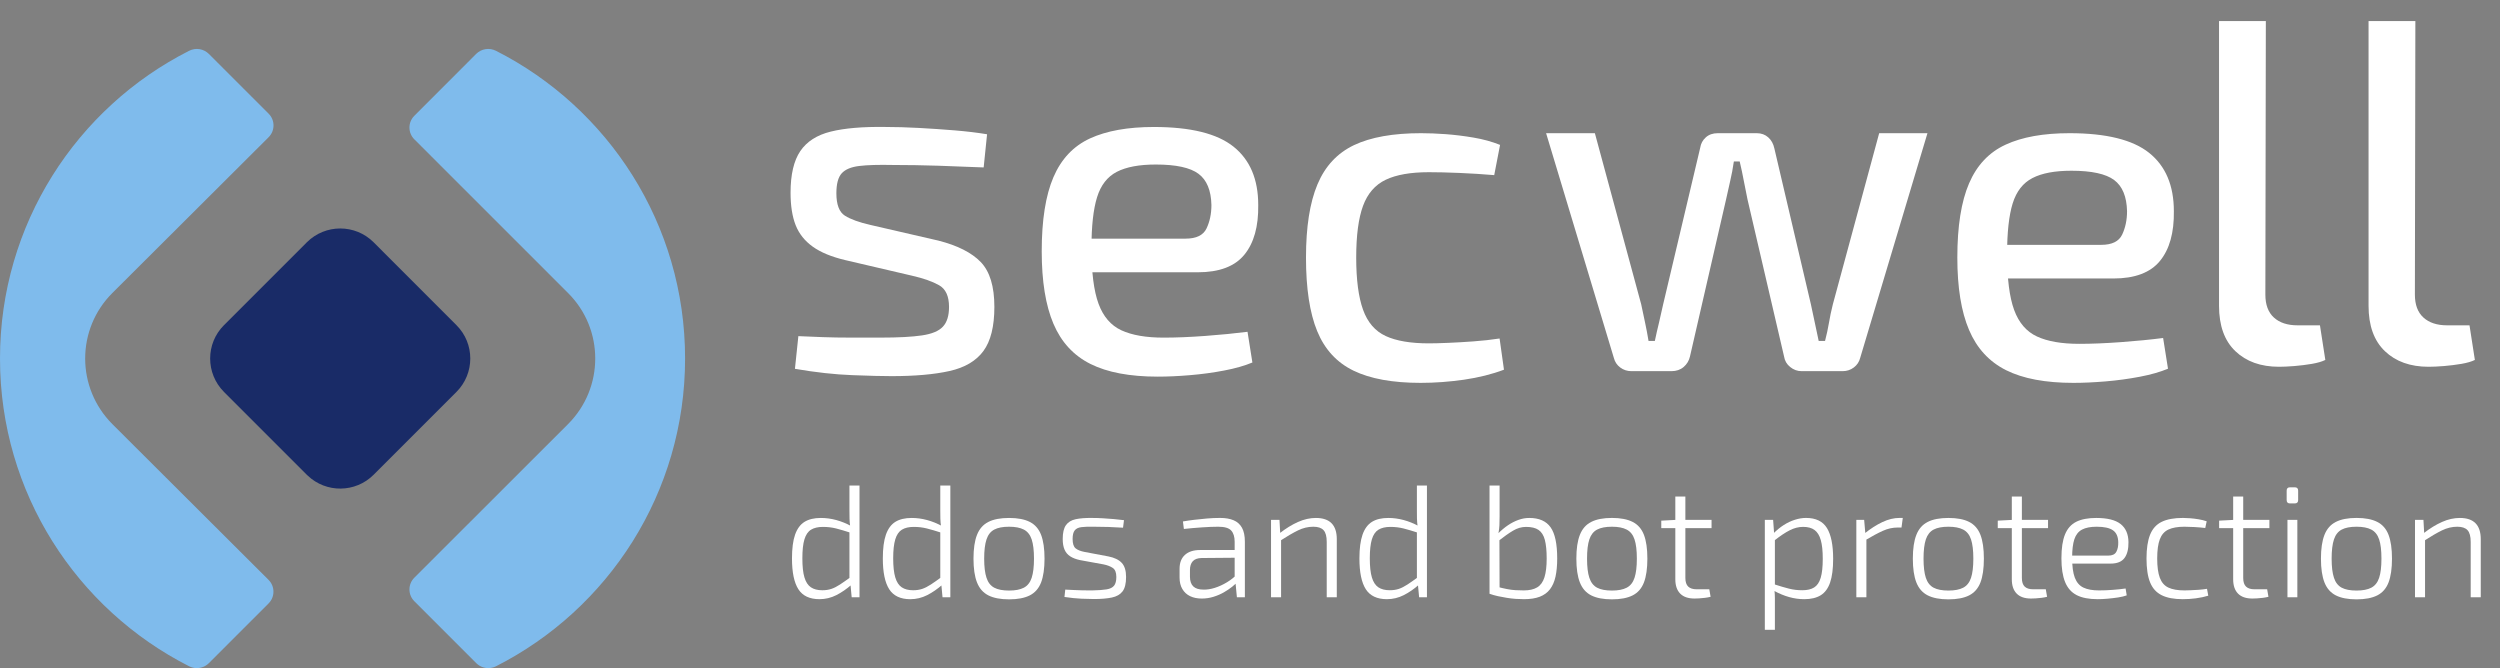 <?xml version="1.0" encoding="UTF-8"?> <svg xmlns="http://www.w3.org/2000/svg" width="116" height="31" viewBox="0 0 116 31" fill="none"><rect x="0" y="0" width="116" height="31" fill="#808080" stroke="none"/><path d="M22.096 30.768L19.224 27.896C18.923 27.595 18.923 27.107 19.224 26.806L26.36 19.676C27.2 18.835 27.619 17.734 27.619 16.635C27.619 15.534 27.2 14.435 26.36 13.598L19.224 6.464C18.923 6.163 18.923 5.675 19.224 5.374L22.093 2.502C22.337 2.258 22.708 2.202 23.017 2.359C28.222 4.999 31.788 10.4 31.788 16.635C31.788 22.87 28.222 28.274 23.017 30.914C22.902 30.972 22.778 31 22.655 31C22.451 31 22.248 30.921 22.096 30.768Z" fill="#7FBBEC"></path><path d="M8.774 30.914C3.566 28.271 0 22.87 0 16.635C0 10.4 3.566 4.996 8.771 2.359C9.077 2.202 9.448 2.258 9.691 2.502L12.465 5.275C12.767 5.577 12.766 6.066 12.464 6.367L5.211 13.598C4.374 14.435 3.952 15.534 3.952 16.635C3.952 17.734 4.374 18.835 5.211 19.676L12.462 26.907C12.763 27.208 12.764 27.696 12.463 27.998L9.694 30.768C9.542 30.921 9.34 31 9.135 31C9.013 31 8.889 30.972 8.774 30.914Z" fill="#7FBBEC"></path><path d="M21.178 18.187L17.336 22.029C16.493 22.872 15.131 22.885 14.273 22.064L14.236 22.029L10.394 18.187C9.966 17.757 9.751 17.196 9.751 16.635C9.751 16.074 9.966 15.513 10.394 15.086L14.243 11.237C15.1 10.388 16.482 10.389 17.336 11.242L21.178 15.086C21.607 15.513 21.821 16.074 21.821 16.635C21.821 17.196 21.607 17.757 21.178 18.187Z" fill="#192B67"></path><path d="M41.071 5.891C41.554 5.891 42.074 5.906 42.633 5.936C43.19 5.966 43.745 6.004 44.295 6.049C44.846 6.094 45.347 6.155 45.8 6.23L45.642 7.769C44.932 7.738 44.227 7.712 43.526 7.689C42.825 7.667 42.127 7.655 41.433 7.655C40.769 7.641 40.249 7.655 39.872 7.701C39.495 7.746 39.223 7.859 39.057 8.04C38.891 8.221 38.808 8.53 38.808 8.968C38.808 9.496 38.941 9.843 39.204 10.008C39.468 10.175 39.864 10.318 40.392 10.438L43.537 11.163C44.427 11.389 45.083 11.721 45.506 12.158C45.928 12.596 46.139 13.289 46.139 14.24C46.139 15.145 45.969 15.827 45.63 16.288C45.291 16.748 44.766 17.057 44.058 17.215C43.349 17.374 42.451 17.453 41.365 17.453C40.958 17.453 40.35 17.438 39.544 17.407C38.737 17.377 37.85 17.279 36.885 17.113L37.044 15.597C37.391 15.613 37.768 15.628 38.175 15.643C38.582 15.658 39.016 15.665 39.476 15.665C39.936 15.665 40.4 15.665 40.867 15.665C41.682 15.665 42.319 15.631 42.779 15.563C43.239 15.495 43.564 15.36 43.752 15.156C43.941 14.953 44.035 14.647 44.035 14.24C44.035 13.742 43.88 13.406 43.571 13.233C43.262 13.059 42.843 12.912 42.316 12.792L39.216 12.068C38.582 11.917 38.081 11.71 37.711 11.445C37.342 11.181 37.078 10.85 36.919 10.45C36.761 10.05 36.682 9.549 36.682 8.945C36.682 8.101 36.832 7.456 37.134 7.011C37.436 6.566 37.907 6.264 38.548 6.106C39.189 5.947 40.03 5.876 41.071 5.891Z" fill="white"></path><path d="M53.54 5.892C55.245 5.892 56.478 6.197 57.239 6.808C58.001 7.419 58.382 8.32 58.382 9.512C58.397 10.507 58.182 11.277 57.737 11.82C57.292 12.363 56.572 12.634 55.576 12.634H49.196V11.073H55.011C55.509 11.073 55.833 10.915 55.984 10.598C56.134 10.281 56.21 9.919 56.21 9.512C56.195 8.833 55.995 8.35 55.61 8.064C55.226 7.777 54.566 7.634 53.631 7.634C52.861 7.634 52.258 7.747 51.82 7.973C51.383 8.199 51.077 8.592 50.904 9.15C50.73 9.708 50.644 10.493 50.644 11.503C50.644 12.634 50.753 13.498 50.972 14.094C51.191 14.69 51.545 15.101 52.035 15.327C52.526 15.553 53.178 15.666 53.992 15.666C54.566 15.666 55.21 15.64 55.927 15.587C56.643 15.534 57.296 15.47 57.885 15.395L58.111 16.82C57.749 16.971 57.311 17.096 56.798 17.193C56.285 17.291 55.758 17.363 55.214 17.408C54.671 17.454 54.174 17.476 53.721 17.476C52.423 17.476 51.383 17.28 50.599 16.888C49.814 16.496 49.241 15.874 48.879 15.021C48.517 14.169 48.336 13.049 48.336 11.661C48.336 10.213 48.517 9.067 48.879 8.222C49.241 7.378 49.807 6.778 50.576 6.423C51.346 6.069 52.333 5.892 53.54 5.892Z" fill="white"></path><path d="M65.938 6.18C66.284 6.18 66.665 6.195 67.081 6.225C67.495 6.256 67.924 6.308 68.37 6.384C68.815 6.459 69.226 6.572 69.603 6.723L69.332 8.126C68.803 8.081 68.264 8.047 67.714 8.024C67.163 8.001 66.692 7.99 66.3 7.99C65.454 7.99 64.787 8.107 64.297 8.341C63.807 8.575 63.456 8.978 63.245 9.551C63.034 10.125 62.928 10.924 62.928 11.95C62.928 12.976 63.034 13.783 63.245 14.371C63.456 14.959 63.807 15.366 64.297 15.592C64.787 15.819 65.454 15.932 66.3 15.932C66.525 15.932 66.82 15.924 67.182 15.909C67.544 15.894 67.936 15.872 68.358 15.841C68.781 15.811 69.188 15.766 69.581 15.706L69.784 17.154C69.226 17.365 68.607 17.519 67.929 17.618C67.25 17.715 66.579 17.765 65.915 17.765C64.618 17.765 63.58 17.576 62.804 17.199C62.027 16.822 61.465 16.211 61.118 15.366C60.771 14.522 60.598 13.383 60.598 11.95C60.598 10.532 60.775 9.401 61.13 8.556C61.484 7.711 62.05 7.104 62.826 6.734C63.603 6.365 64.64 6.18 65.938 6.18Z" fill="white"></path><path d="M89.434 6.18L86.311 16.611C86.265 16.792 86.167 16.939 86.016 17.052C85.866 17.165 85.692 17.222 85.496 17.222H83.596C83.4 17.222 83.223 17.158 83.064 17.029C82.906 16.902 82.811 16.739 82.781 16.543L81.085 9.257C81.024 8.971 80.967 8.684 80.914 8.398C80.861 8.111 80.797 7.809 80.722 7.492H80.451C80.406 7.809 80.349 8.111 80.281 8.398C80.213 8.684 80.149 8.971 80.089 9.257L78.414 16.543C78.369 16.739 78.27 16.902 78.12 17.029C77.969 17.158 77.781 17.222 77.555 17.222H75.699C75.502 17.222 75.329 17.165 75.179 17.052C75.028 16.939 74.93 16.792 74.884 16.611L71.739 6.18H74.002L76.152 14.122C76.212 14.409 76.272 14.691 76.332 14.971C76.392 15.25 76.445 15.533 76.492 15.819H76.785C76.845 15.533 76.909 15.25 76.978 14.971C77.045 14.691 77.109 14.409 77.17 14.122L78.889 6.859C78.919 6.663 79.006 6.501 79.15 6.373C79.292 6.245 79.478 6.18 79.704 6.18H81.514C81.725 6.18 81.903 6.245 82.046 6.373C82.189 6.501 82.284 6.671 82.329 6.881L84.026 14.122C84.086 14.409 84.146 14.691 84.207 14.971C84.266 15.25 84.327 15.533 84.387 15.819H84.682C84.757 15.533 84.817 15.253 84.863 14.982C84.908 14.71 84.968 14.424 85.044 14.122L87.194 6.18H89.434Z" fill="white"></path><path d="M96.025 6.18C97.729 6.18 98.962 6.485 99.724 7.096C100.486 7.707 100.867 8.609 100.867 9.8C100.881 10.796 100.667 11.565 100.222 12.108C99.777 12.651 99.056 12.922 98.061 12.922H91.68V11.361H97.495C97.993 11.361 98.317 11.203 98.468 10.886C98.618 10.569 98.695 10.207 98.695 9.8C98.679 9.121 98.48 8.639 98.095 8.352C97.711 8.066 97.05 7.922 96.115 7.922C95.345 7.922 94.743 8.035 94.306 8.262C93.867 8.488 93.562 8.88 93.388 9.438C93.215 9.996 93.129 10.781 93.129 11.791C93.129 12.922 93.238 13.786 93.456 14.382C93.675 14.978 94.029 15.389 94.52 15.615C95.01 15.841 95.662 15.954 96.477 15.954C97.05 15.954 97.695 15.928 98.412 15.875C99.128 15.823 99.781 15.759 100.369 15.683L100.595 17.108C100.234 17.259 99.796 17.384 99.283 17.482C98.77 17.58 98.242 17.651 97.699 17.697C97.156 17.742 96.658 17.765 96.206 17.765C94.908 17.765 93.867 17.569 93.083 17.177C92.299 16.784 91.726 16.162 91.364 15.31C91.001 14.458 90.82 13.338 90.82 11.95C90.82 10.502 91.001 9.355 91.364 8.51C91.726 7.666 92.291 7.066 93.061 6.712C93.829 6.357 94.818 6.18 96.025 6.18Z" fill="white"></path><path d="M105.135 0.976L105.113 13.67C105.113 14.137 105.244 14.492 105.508 14.733C105.771 14.974 106.138 15.095 106.605 15.095H107.646L107.895 16.701C107.744 16.777 107.536 16.837 107.273 16.883C107.009 16.928 106.737 16.962 106.458 16.985C106.179 17.007 105.942 17.018 105.746 17.018C104.9 17.018 104.226 16.777 103.721 16.294C103.215 15.812 102.963 15.11 102.963 14.19V0.976H105.135Z" fill="white"></path><path d="M112.073 0.976L112.051 13.67C112.051 14.137 112.182 14.492 112.447 14.733C112.711 14.974 113.077 15.095 113.544 15.095H114.585L114.834 16.701C114.683 16.777 114.475 16.837 114.212 16.883C113.947 16.928 113.676 16.962 113.397 16.985C113.117 17.007 112.88 17.018 112.684 17.018C111.84 17.018 111.164 16.777 110.659 16.294C110.154 15.812 109.901 15.11 109.901 14.19V0.976H112.073Z" fill="white"></path><path d="M39.881 22.529V27.714H39.518L39.459 27.084L39.414 27.04V24.558L39.451 24.448C39.432 24.309 39.42 24.181 39.418 24.062C39.416 23.944 39.414 23.815 39.414 23.677V22.529H39.881ZM38.089 24.033C38.326 24.033 38.563 24.065 38.8 24.129C39.036 24.193 39.269 24.287 39.496 24.41L39.474 24.721C39.217 24.638 38.991 24.571 38.796 24.521C38.601 24.472 38.397 24.448 38.185 24.448C37.958 24.448 37.774 24.491 37.633 24.577C37.492 24.663 37.39 24.813 37.326 25.025C37.261 25.238 37.23 25.531 37.23 25.906C37.23 26.282 37.261 26.577 37.326 26.791C37.39 27.006 37.49 27.159 37.626 27.251C37.761 27.342 37.938 27.388 38.155 27.388C38.308 27.388 38.448 27.367 38.574 27.325C38.7 27.283 38.834 27.215 38.977 27.121C39.12 27.027 39.286 26.911 39.474 26.773L39.511 27.129C39.288 27.326 39.054 27.488 38.807 27.614C38.56 27.739 38.298 27.802 38.022 27.802C37.568 27.802 37.242 27.648 37.044 27.34C36.847 27.031 36.748 26.556 36.748 25.914C36.748 25.45 36.796 25.081 36.892 24.807C36.989 24.533 37.134 24.335 37.33 24.214C37.524 24.093 37.778 24.033 38.089 24.033Z" fill="white"></path><path d="M44.096 22.529V27.714H43.733L43.674 27.084L43.629 27.04V24.559L43.666 24.448C43.647 24.309 43.635 24.181 43.633 24.062C43.63 23.944 43.629 23.815 43.629 23.677V22.529H44.096ZM42.304 24.033C42.541 24.033 42.778 24.065 43.014 24.129C43.252 24.193 43.484 24.287 43.711 24.41L43.688 24.721C43.432 24.638 43.206 24.571 43.011 24.522C42.816 24.472 42.612 24.448 42.4 24.448C42.172 24.448 41.989 24.491 41.848 24.577C41.707 24.664 41.605 24.813 41.541 25.025C41.477 25.238 41.444 25.531 41.444 25.907C41.444 26.282 41.477 26.577 41.541 26.792C41.605 27.007 41.705 27.16 41.84 27.251C41.977 27.342 42.153 27.388 42.37 27.388C42.523 27.388 42.663 27.367 42.789 27.325C42.914 27.283 43.049 27.215 43.192 27.121C43.336 27.028 43.501 26.911 43.688 26.773L43.726 27.129C43.503 27.326 43.269 27.488 43.022 27.614C42.775 27.739 42.513 27.803 42.237 27.803C41.783 27.803 41.457 27.648 41.259 27.34C41.062 27.031 40.963 26.556 40.963 25.914C40.963 25.45 41.011 25.081 41.107 24.807C41.204 24.533 41.349 24.335 41.544 24.214C41.739 24.093 41.992 24.033 42.304 24.033Z" fill="white"></path><path d="M46.822 24.44C46.53 24.44 46.301 24.484 46.133 24.573C45.965 24.662 45.845 24.814 45.774 25.029C45.702 25.244 45.666 25.541 45.666 25.921C45.666 26.297 45.702 26.593 45.774 26.81C45.845 27.027 45.965 27.18 46.133 27.269C46.301 27.358 46.53 27.402 46.822 27.402C47.108 27.402 47.336 27.358 47.507 27.269C47.677 27.18 47.798 27.027 47.87 26.81C47.941 26.593 47.977 26.297 47.977 25.921C47.977 25.541 47.941 25.244 47.87 25.029C47.798 24.814 47.677 24.662 47.507 24.573C47.336 24.484 47.108 24.44 46.822 24.44ZM46.822 24.033C47.221 24.033 47.542 24.094 47.784 24.218C48.026 24.341 48.2 24.541 48.307 24.818C48.413 25.094 48.466 25.462 48.466 25.921C48.466 26.38 48.413 26.748 48.307 27.025C48.2 27.301 48.026 27.501 47.784 27.625C47.542 27.748 47.221 27.81 46.822 27.81C46.422 27.81 46.101 27.748 45.859 27.625C45.617 27.501 45.441 27.301 45.333 27.025C45.224 26.748 45.17 26.38 45.17 25.921C45.17 25.462 45.224 25.094 45.333 24.818C45.441 24.541 45.617 24.341 45.859 24.218C46.101 24.094 46.422 24.033 46.822 24.033Z" fill="white"></path><path d="M50.688 24.033C50.84 24.033 51.002 24.038 51.172 24.048C51.343 24.058 51.512 24.07 51.68 24.085C51.847 24.099 52.005 24.117 52.153 24.136L52.109 24.485C51.887 24.47 51.66 24.459 51.428 24.451C51.196 24.444 50.969 24.44 50.746 24.44C50.51 24.435 50.321 24.441 50.18 24.459C50.039 24.476 49.935 24.525 49.869 24.607C49.802 24.688 49.769 24.823 49.769 25.01C49.769 25.223 49.816 25.367 49.909 25.444C50.003 25.52 50.142 25.576 50.325 25.61L51.428 25.818C51.705 25.872 51.911 25.971 52.046 26.114C52.182 26.257 52.25 26.477 52.25 26.773C52.25 27.074 52.195 27.297 52.087 27.44C51.978 27.583 51.813 27.678 51.591 27.725C51.368 27.772 51.092 27.795 50.761 27.795C50.618 27.795 50.427 27.79 50.187 27.78C49.948 27.77 49.682 27.743 49.391 27.699L49.428 27.358C49.561 27.363 49.695 27.369 49.828 27.377C49.961 27.384 50.098 27.389 50.239 27.392C50.38 27.394 50.527 27.395 50.68 27.395C50.962 27.39 51.183 27.374 51.346 27.347C51.509 27.32 51.625 27.262 51.695 27.173C51.764 27.084 51.798 26.951 51.798 26.773C51.798 26.566 51.743 26.425 51.631 26.351C51.52 26.277 51.378 26.223 51.206 26.188L50.109 25.988C49.927 25.949 49.776 25.891 49.658 25.814C49.539 25.738 49.452 25.634 49.395 25.503C49.338 25.372 49.31 25.208 49.31 25.01C49.31 24.724 49.359 24.511 49.458 24.37C49.557 24.229 49.707 24.136 49.909 24.092C50.112 24.048 50.371 24.028 50.688 24.033Z" fill="white"></path><path d="M56.614 24.032C56.861 24.032 57.069 24.068 57.24 24.14C57.41 24.212 57.539 24.328 57.628 24.488C57.717 24.648 57.762 24.865 57.762 25.136V27.714H57.392L57.317 26.928L57.288 26.862V25.136C57.288 24.909 57.235 24.736 57.129 24.618C57.022 24.499 56.821 24.44 56.525 24.44C56.307 24.44 56.056 24.45 55.77 24.47C55.483 24.489 55.204 24.514 54.932 24.544L54.888 24.195C55.056 24.166 55.233 24.14 55.421 24.118C55.609 24.096 55.804 24.076 56.006 24.058C56.209 24.041 56.411 24.032 56.614 24.032ZM57.517 25.521L57.51 25.877L55.755 25.892C55.567 25.896 55.43 25.947 55.343 26.043C55.257 26.14 55.214 26.274 55.214 26.447V26.758C55.214 26.961 55.266 27.111 55.369 27.21C55.473 27.309 55.631 27.358 55.843 27.358C56.001 27.363 56.176 27.336 56.365 27.277C56.556 27.217 56.744 27.131 56.932 27.017C57.12 26.904 57.285 26.77 57.428 26.617V26.98C57.369 27.055 57.284 27.136 57.173 27.225C57.062 27.313 56.933 27.4 56.788 27.484C56.642 27.568 56.481 27.637 56.307 27.691C56.131 27.746 55.95 27.773 55.762 27.773C55.554 27.773 55.374 27.736 55.221 27.662C55.068 27.588 54.948 27.478 54.862 27.332C54.776 27.187 54.732 27.01 54.732 26.803V26.388C54.732 26.111 54.815 25.898 54.981 25.747C55.146 25.597 55.379 25.521 55.681 25.521H57.517Z" fill="white"></path><path d="M61.056 24.033C61.703 24.033 62.027 24.361 62.027 25.018V27.714H61.56V25.144C61.56 24.887 61.511 24.706 61.412 24.599C61.313 24.493 61.156 24.44 60.938 24.44C60.696 24.44 60.459 24.497 60.227 24.61C59.995 24.724 59.719 24.884 59.398 25.092L59.375 24.744C59.666 24.517 59.952 24.341 60.231 24.218C60.51 24.094 60.785 24.033 61.056 24.033ZM59.368 24.122L59.405 24.803L59.442 24.914V27.714H58.976V24.122H59.368Z" fill="white"></path><path d="M66.21 22.529V27.714H65.847L65.788 27.084L65.744 27.04V24.558L65.781 24.448C65.761 24.309 65.75 24.181 65.747 24.062C65.745 23.944 65.744 23.815 65.744 23.677V22.529H66.21ZM64.418 24.033C64.655 24.033 64.891 24.065 65.129 24.129C65.366 24.193 65.598 24.287 65.825 24.41L65.803 24.721C65.546 24.638 65.32 24.571 65.125 24.521C64.93 24.472 64.727 24.448 64.514 24.448C64.287 24.448 64.103 24.491 63.962 24.577C63.822 24.663 63.719 24.813 63.655 25.025C63.591 25.237 63.559 25.531 63.559 25.906C63.559 26.282 63.591 26.577 63.655 26.791C63.719 27.006 63.819 27.159 63.955 27.251C64.091 27.342 64.267 27.387 64.484 27.387C64.637 27.387 64.777 27.367 64.903 27.325C65.029 27.283 65.163 27.215 65.307 27.121C65.45 27.027 65.615 26.911 65.803 26.773L65.84 27.128C65.618 27.326 65.383 27.488 65.136 27.614C64.889 27.739 64.628 27.802 64.351 27.802C63.897 27.802 63.571 27.648 63.373 27.34C63.176 27.031 63.077 26.556 63.077 25.914C63.077 25.45 63.126 25.081 63.222 24.807C63.318 24.533 63.464 24.335 63.659 24.214C63.853 24.093 64.107 24.033 64.418 24.033Z" fill="white"></path><path d="M70.958 24.033C71.413 24.033 71.742 24.177 71.947 24.466C72.152 24.755 72.254 25.237 72.254 25.914C72.254 26.235 72.228 26.514 72.177 26.751C72.125 26.988 72.039 27.184 71.921 27.34C71.802 27.495 71.644 27.611 71.447 27.688C71.25 27.764 71.005 27.802 70.714 27.802C70.59 27.802 70.461 27.797 70.325 27.788C70.189 27.778 70.052 27.762 69.914 27.739C69.776 27.717 69.638 27.691 69.503 27.662C69.367 27.632 69.237 27.595 69.114 27.551L69.492 27.232C69.64 27.272 69.783 27.305 69.921 27.332C70.059 27.359 70.193 27.377 70.321 27.384C70.45 27.392 70.578 27.395 70.706 27.395C70.963 27.395 71.169 27.348 71.325 27.254C71.481 27.161 71.593 27.005 71.662 26.788C71.731 26.57 71.766 26.279 71.766 25.914C71.766 25.553 71.737 25.266 71.681 25.051C71.624 24.836 71.526 24.682 71.388 24.588C71.25 24.494 71.057 24.448 70.81 24.448C70.603 24.448 70.401 24.505 70.207 24.622C70.011 24.738 69.785 24.897 69.529 25.099L69.499 24.766C69.657 24.608 69.815 24.476 69.973 24.369C70.131 24.263 70.293 24.181 70.458 24.122C70.624 24.062 70.79 24.033 70.958 24.033ZM69.581 22.529V23.966C69.581 24.119 69.578 24.255 69.573 24.373C69.568 24.492 69.553 24.613 69.529 24.736L69.573 24.847L69.581 27.573L69.114 27.551V22.529H69.581Z" fill="white"></path><path d="M74.794 24.44C74.503 24.44 74.273 24.484 74.105 24.573C73.937 24.662 73.818 24.814 73.746 25.029C73.674 25.244 73.639 25.541 73.639 25.921C73.639 26.297 73.674 26.593 73.746 26.81C73.818 27.027 73.937 27.18 74.105 27.269C74.273 27.358 74.503 27.402 74.794 27.402C75.081 27.402 75.309 27.358 75.479 27.269C75.65 27.18 75.771 27.027 75.842 26.81C75.914 26.593 75.95 26.297 75.95 25.921C75.95 25.541 75.914 25.244 75.842 25.029C75.771 24.814 75.65 24.662 75.479 24.573C75.309 24.484 75.081 24.44 74.794 24.44ZM74.794 24.032C75.194 24.032 75.515 24.094 75.757 24.218C75.999 24.341 76.173 24.541 76.279 24.818C76.385 25.094 76.438 25.462 76.438 25.921C76.438 26.38 76.385 26.748 76.279 27.025C76.173 27.301 75.999 27.501 75.757 27.625C75.515 27.748 75.194 27.81 74.794 27.81C74.394 27.81 74.073 27.748 73.831 27.625C73.589 27.501 73.414 27.301 73.306 27.025C73.197 26.748 73.143 26.38 73.143 25.921C73.143 25.462 73.197 25.094 73.306 24.818C73.414 24.541 73.589 24.341 73.831 24.218C74.073 24.094 74.394 24.032 74.794 24.032Z" fill="white"></path><path d="M78.201 23.039V26.817C78.201 26.999 78.245 27.133 78.331 27.216C78.418 27.301 78.55 27.343 78.727 27.343H79.312L79.372 27.691C79.298 27.71 79.213 27.727 79.116 27.739C79.02 27.751 78.927 27.76 78.838 27.765C78.749 27.769 78.678 27.772 78.624 27.772C78.332 27.772 78.112 27.696 77.961 27.543C77.81 27.39 77.735 27.167 77.735 26.876V23.039H78.201ZM79.416 24.121V24.506H77.083V24.158L77.787 24.121H79.416Z" fill="white"></path><path d="M83.799 24.032C84.253 24.032 84.576 24.188 84.769 24.499C84.962 24.81 85.058 25.287 85.058 25.929C85.058 26.388 85.011 26.754 84.917 27.029C84.823 27.302 84.677 27.5 84.48 27.621C84.283 27.742 84.028 27.802 83.718 27.802C83.48 27.802 83.244 27.769 83.01 27.702C82.775 27.636 82.542 27.538 82.31 27.41L82.332 27.114C82.589 27.198 82.815 27.264 83.01 27.313C83.205 27.363 83.409 27.387 83.621 27.387C83.853 27.387 84.038 27.345 84.176 27.258C84.315 27.172 84.416 27.022 84.48 26.81C84.544 26.598 84.576 26.304 84.576 25.929C84.576 25.563 84.546 25.273 84.484 25.058C84.422 24.843 84.326 24.688 84.195 24.592C84.064 24.495 83.888 24.447 83.665 24.447C83.458 24.447 83.252 24.499 83.047 24.603C82.842 24.706 82.601 24.867 82.325 25.084L82.295 24.744C82.444 24.596 82.6 24.468 82.765 24.362C82.931 24.256 83.102 24.174 83.28 24.118C83.458 24.061 83.631 24.032 83.799 24.032ZM82.273 24.122L82.325 24.84L82.355 24.907V27.277L82.332 27.366C82.347 27.504 82.355 27.632 82.355 27.751C82.355 27.869 82.355 27.997 82.355 28.136V29.224H81.888V24.122H82.273Z" fill="white"></path><path d="M88.289 24.032L88.23 24.477H88.052C87.82 24.477 87.592 24.528 87.367 24.629C87.142 24.73 86.872 24.875 86.556 25.062L86.519 24.751C86.796 24.529 87.069 24.354 87.341 24.225C87.613 24.097 87.877 24.032 88.134 24.032H88.289ZM86.497 24.122L86.556 24.803L86.601 24.914V27.714H86.134V24.122H86.497Z" fill="white"></path><path d="M90.407 24.44C90.116 24.44 89.887 24.484 89.719 24.573C89.551 24.662 89.431 24.814 89.359 25.029C89.288 25.244 89.252 25.541 89.252 25.921C89.252 26.297 89.288 26.593 89.359 26.81C89.431 27.027 89.551 27.18 89.719 27.269C89.887 27.358 90.116 27.402 90.407 27.402C90.694 27.402 90.922 27.358 91.093 27.269C91.263 27.18 91.384 27.027 91.456 26.81C91.527 26.593 91.563 26.297 91.563 25.921C91.563 25.541 91.527 25.244 91.456 25.029C91.384 24.814 91.263 24.662 91.093 24.573C90.922 24.484 90.694 24.44 90.407 24.44ZM90.407 24.033C90.808 24.033 91.129 24.094 91.37 24.218C91.612 24.341 91.786 24.541 91.893 24.818C91.999 25.094 92.052 25.462 92.052 25.921C92.052 26.38 91.999 26.748 91.893 27.025C91.786 27.301 91.612 27.501 91.37 27.625C91.129 27.748 90.808 27.81 90.407 27.81C90.008 27.81 89.687 27.748 89.445 27.625C89.203 27.501 89.027 27.301 88.919 27.025C88.81 26.748 88.756 26.38 88.756 25.921C88.756 25.462 88.81 25.094 88.919 24.818C89.027 24.541 89.203 24.341 89.445 24.218C89.687 24.094 90.008 24.033 90.407 24.033Z" fill="white"></path><path d="M93.815 23.04V26.817C93.815 26.999 93.858 27.133 93.944 27.217C94.031 27.301 94.163 27.343 94.341 27.343H94.925L94.985 27.691C94.911 27.71 94.825 27.727 94.729 27.739C94.633 27.751 94.54 27.76 94.452 27.765C94.363 27.77 94.291 27.772 94.237 27.772C93.945 27.772 93.725 27.696 93.574 27.543C93.423 27.39 93.348 27.168 93.348 26.876V23.04H93.815ZM95.029 24.121V24.506H92.696V24.158L93.4 24.121H95.029Z" fill="white"></path><path d="M97.265 24.033C97.779 24.033 98.155 24.126 98.395 24.314C98.634 24.502 98.756 24.781 98.761 25.151C98.766 25.472 98.704 25.719 98.576 25.892C98.448 26.065 98.233 26.151 97.932 26.151H95.85V25.78H97.828C98.01 25.78 98.134 25.721 98.198 25.603C98.262 25.484 98.292 25.336 98.287 25.158C98.282 24.902 98.201 24.718 98.043 24.607C97.885 24.496 97.633 24.44 97.287 24.44C97.001 24.44 96.774 24.484 96.606 24.573C96.438 24.662 96.32 24.812 96.25 25.021C96.181 25.231 96.147 25.517 96.147 25.877C96.147 26.277 96.188 26.587 96.272 26.806C96.357 27.026 96.49 27.179 96.673 27.265C96.855 27.352 97.095 27.395 97.391 27.395C97.598 27.395 97.814 27.387 98.039 27.369C98.263 27.352 98.46 27.331 98.628 27.306L98.68 27.625C98.576 27.664 98.444 27.696 98.284 27.721C98.123 27.746 97.957 27.765 97.787 27.78C97.617 27.795 97.465 27.802 97.332 27.802C96.927 27.802 96.602 27.739 96.358 27.614C96.113 27.488 95.934 27.285 95.82 27.006C95.707 26.727 95.65 26.361 95.65 25.906C95.65 25.437 95.706 25.067 95.817 24.796C95.928 24.524 96.102 24.329 96.339 24.21C96.576 24.092 96.885 24.033 97.265 24.033Z" fill="white"></path><path d="M101.286 24.032C101.385 24.032 101.498 24.038 101.627 24.047C101.755 24.057 101.886 24.073 102.02 24.096C102.153 24.118 102.276 24.149 102.39 24.188L102.324 24.499C102.17 24.48 102.002 24.465 101.819 24.455C101.637 24.445 101.484 24.44 101.36 24.44C101.05 24.44 100.801 24.483 100.616 24.57C100.431 24.656 100.298 24.807 100.216 25.021C100.135 25.236 100.094 25.534 100.094 25.914C100.094 26.294 100.135 26.593 100.216 26.81C100.298 27.027 100.431 27.179 100.616 27.265C100.801 27.352 101.05 27.395 101.36 27.395C101.435 27.395 101.531 27.393 101.649 27.387C101.768 27.383 101.893 27.375 102.027 27.366C102.16 27.356 102.286 27.341 102.405 27.321L102.464 27.64C102.286 27.694 102.095 27.735 101.89 27.762C101.685 27.789 101.481 27.802 101.279 27.802C100.874 27.802 100.548 27.741 100.301 27.617C100.054 27.494 99.875 27.295 99.764 27.021C99.653 26.747 99.598 26.378 99.598 25.914C99.598 25.455 99.653 25.087 99.764 24.81C99.875 24.534 100.054 24.335 100.301 24.214C100.548 24.093 100.876 24.032 101.286 24.032Z" fill="white"></path><path d="M104.085 23.04V26.817C104.085 26.999 104.128 27.133 104.215 27.217C104.302 27.301 104.433 27.343 104.611 27.343H105.196L105.256 27.691C105.181 27.71 105.096 27.727 105 27.739C104.904 27.751 104.811 27.76 104.722 27.765C104.633 27.77 104.562 27.772 104.508 27.772C104.216 27.772 103.995 27.696 103.844 27.543C103.694 27.39 103.619 27.168 103.619 26.876V23.04H104.085ZM105.3 24.121V24.506H102.967V24.158L103.67 24.121H105.3Z" fill="white"></path><path d="M106.597 24.122V27.714H106.138V24.122H106.597ZM106.478 22.611C106.582 22.611 106.634 22.663 106.634 22.766V23.203C106.634 23.307 106.582 23.359 106.478 23.359H106.256C106.152 23.359 106.101 23.307 106.101 23.203V22.766C106.101 22.663 106.152 22.611 106.256 22.611H106.478Z" fill="white"></path><path d="M109.344 24.44C109.052 24.44 108.823 24.484 108.655 24.573C108.487 24.662 108.367 24.814 108.296 25.029C108.224 25.244 108.188 25.541 108.188 25.921C108.188 26.297 108.224 26.593 108.296 26.81C108.367 27.027 108.487 27.18 108.655 27.269C108.823 27.358 109.052 27.402 109.344 27.402C109.63 27.402 109.859 27.358 110.029 27.269C110.199 27.18 110.32 27.027 110.392 26.81C110.464 26.593 110.499 26.297 110.499 25.921C110.499 25.541 110.464 25.244 110.392 25.029C110.32 24.814 110.199 24.662 110.029 24.573C109.859 24.484 109.63 24.44 109.344 24.44ZM109.344 24.032C109.744 24.032 110.065 24.094 110.307 24.218C110.549 24.341 110.723 24.541 110.829 24.818C110.935 25.094 110.988 25.462 110.988 25.921C110.988 26.38 110.935 26.748 110.829 27.025C110.723 27.301 110.549 27.501 110.307 27.625C110.065 27.748 109.744 27.81 109.344 27.81C108.944 27.81 108.623 27.748 108.381 27.625C108.139 27.501 107.964 27.301 107.855 27.025C107.747 26.748 107.692 26.38 107.692 25.921C107.692 25.462 107.747 25.094 107.855 24.818C107.964 24.541 108.139 24.341 108.381 24.218C108.623 24.094 108.944 24.032 109.344 24.032Z" fill="white"></path><path d="M114.137 24.033C114.784 24.033 115.107 24.361 115.107 25.018V27.714H114.64V25.144C114.64 24.887 114.591 24.706 114.493 24.599C114.393 24.493 114.236 24.44 114.018 24.44C113.776 24.44 113.539 24.497 113.307 24.61C113.075 24.724 112.798 24.884 112.478 25.092L112.455 24.744C112.747 24.517 113.032 24.341 113.311 24.218C113.59 24.094 113.865 24.033 114.137 24.033ZM112.448 24.122L112.485 24.803L112.522 24.914V27.714H112.056V24.122H112.448Z" fill="white"></path></svg> 